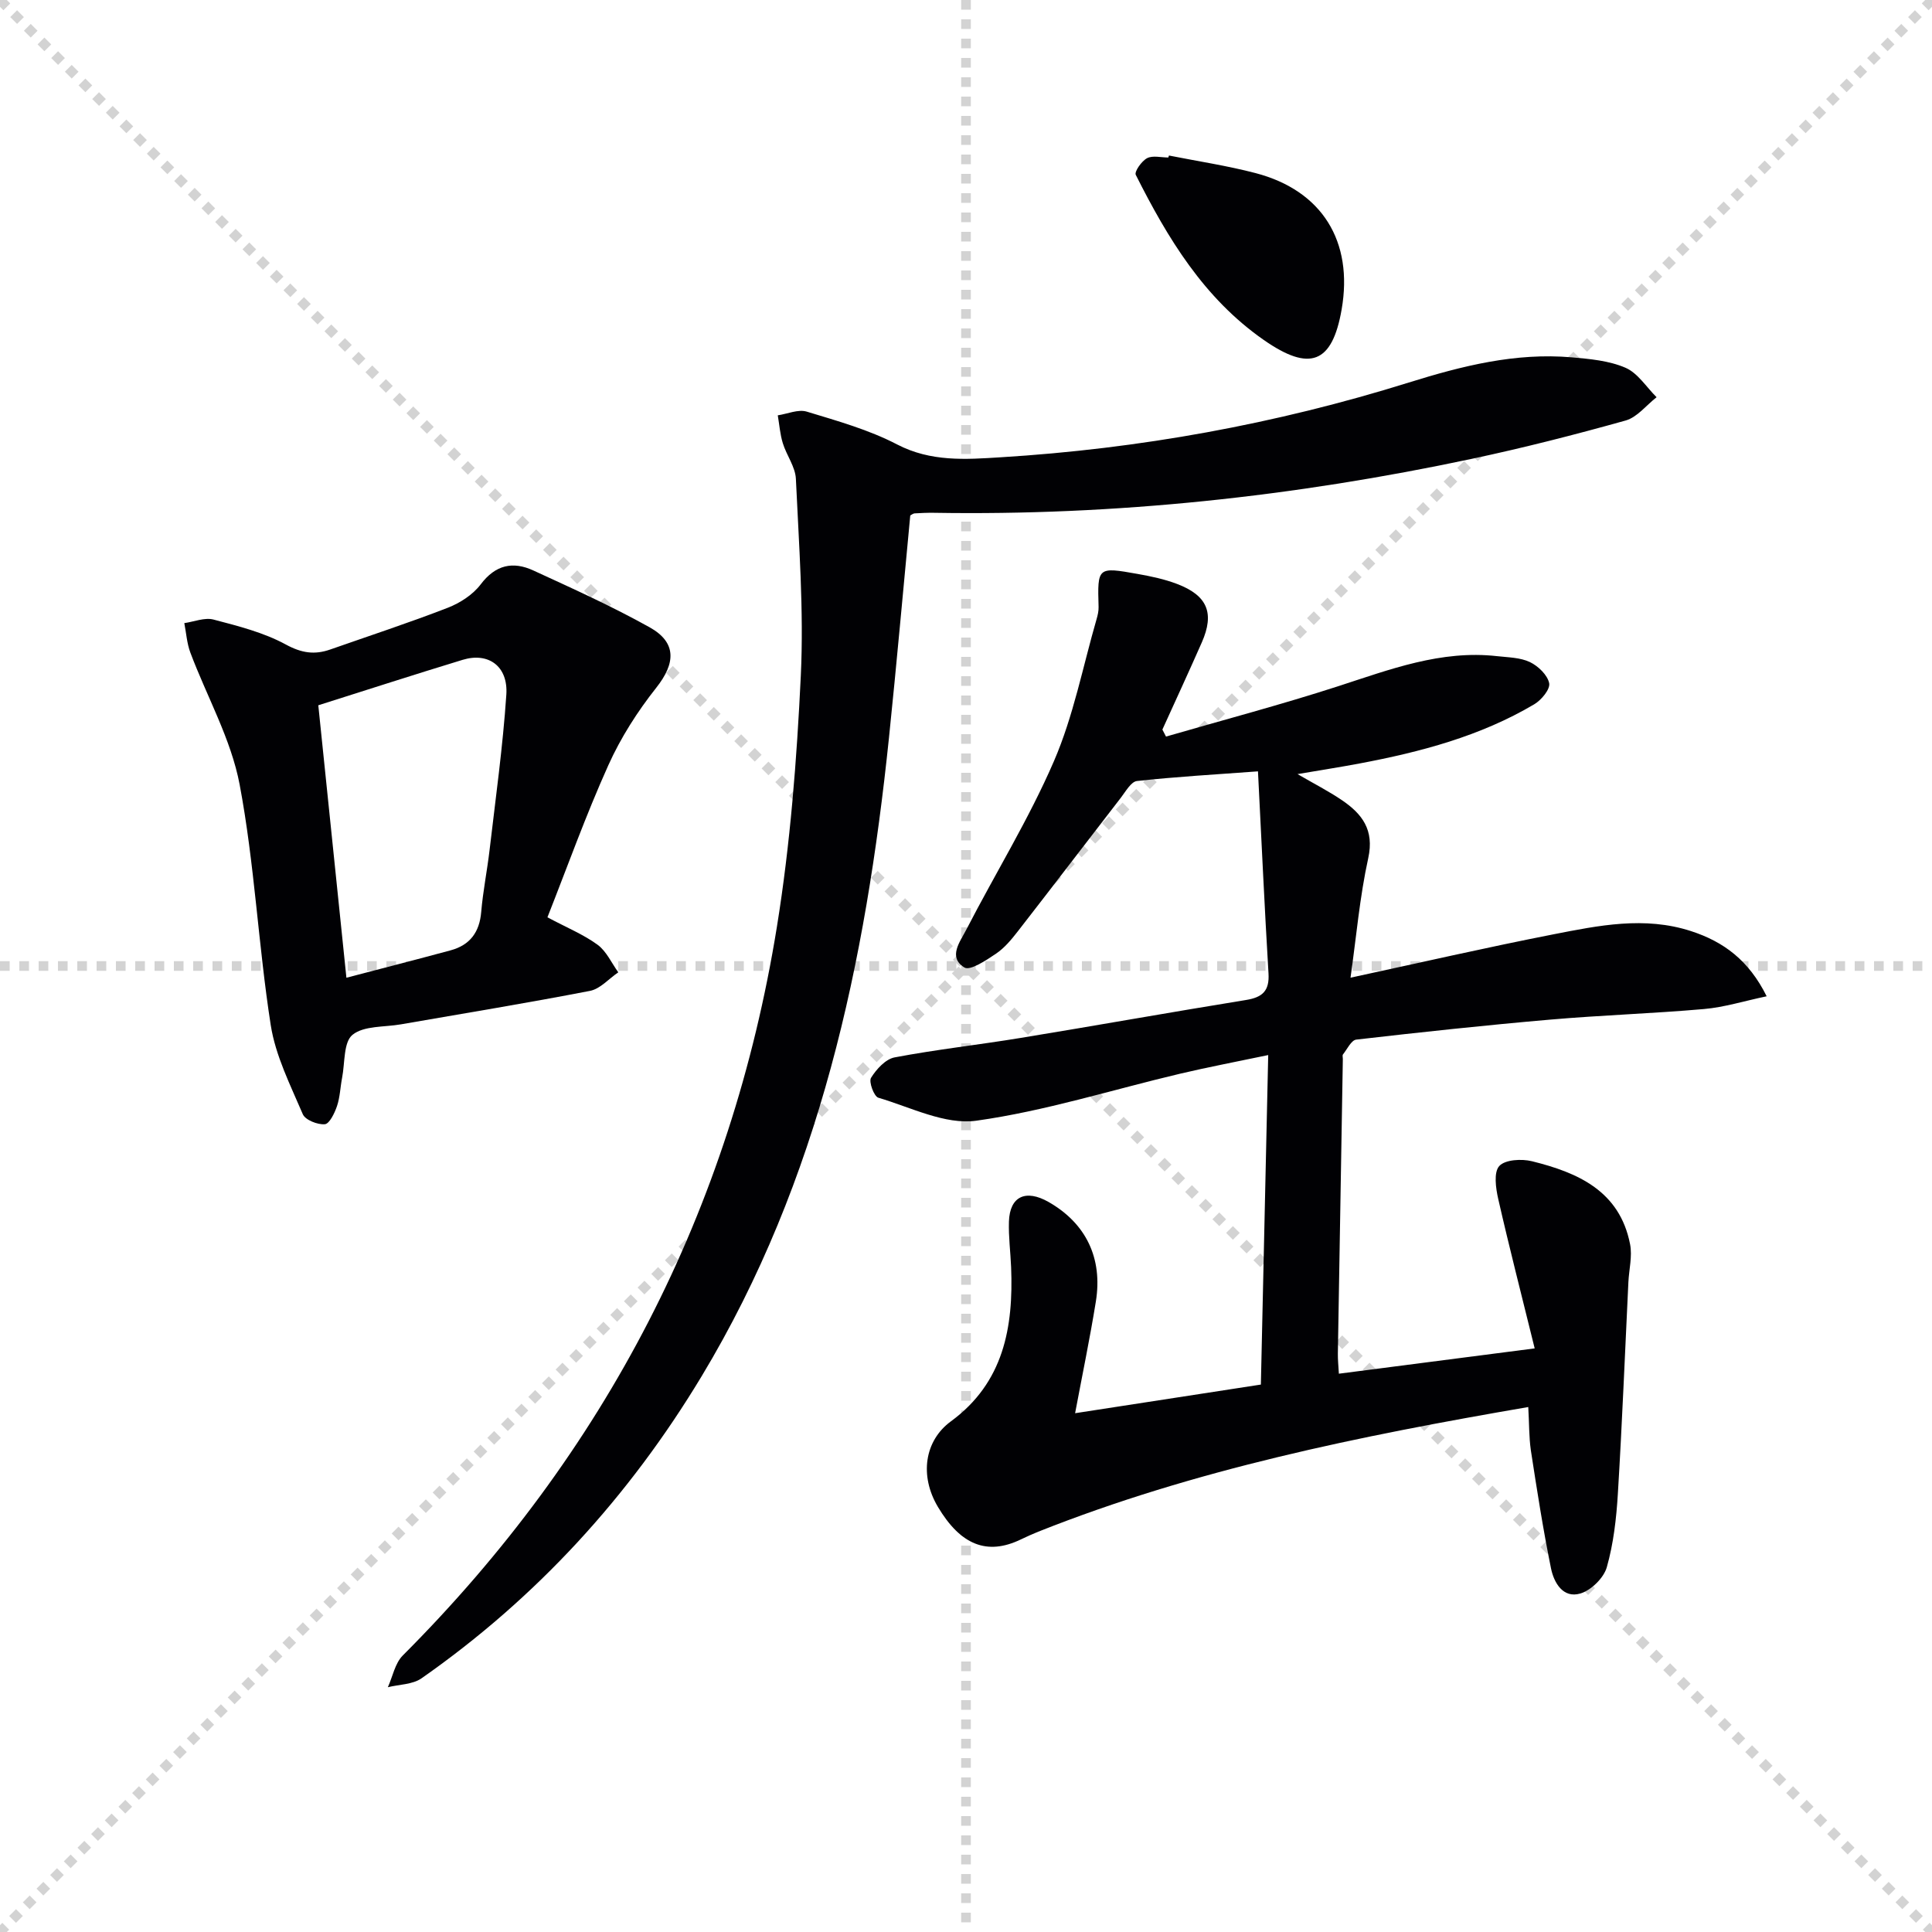 <svg enable-background="new 0 0 400 400" viewBox="0 0 400 400" xmlns="http://www.w3.org/2000/svg"><g stroke="lightgray" stroke-dasharray="1,1" stroke-width="1" transform="scale(2, 2)"><line x1="0" y1="0" x2="200" y2="200"></line><line x1="200" y1="0" x2="0" y2="200"></line><line x1="100" y1="0" x2="100" y2="200"></line><line x1="0" y1="100" x2="200" y2="100"></line></g><g fill="#010104"><path d="m316.41 291.31c-35.1 6.04-69.03 12.92-101.45 25.81-1.23.49-2.44 1.05-3.64 1.62-6.94 3.33-12.42 1.17-17.14-6.76-3.83-6.44-2.79-13.69 2.7-17.71 10.93-8.02 12.96-19.46 12.46-31.91-.13-3.15-.55-6.31-.45-9.45.17-5.22 3.47-6.76 8.23-4.04 7.69 4.4 11.23 11.59 9.76 20.63-1.24 7.68-2.83 15.3-4.29 23.09 12.37-1.91 25.09-3.87 38.46-5.93.5-22.3 1-44.84 1.52-68.22-6.46 1.36-12.41 2.48-18.29 3.87-14.04 3.32-27.92 7.73-42.15 9.72-6.44.9-13.57-2.78-20.28-4.76-.9-.27-2.02-3.3-1.51-4.12 1.1-1.78 3.01-3.88 4.89-4.23 8.64-1.64 17.4-2.6 26.09-4.03 15.56-2.55 31.08-5.33 46.64-7.85 3.42-.55 4.89-1.88 4.67-5.51-.82-13.58-1.43-27.18-2.18-41.83-8.98.66-17.04 1.12-25.05 2-1.23.14-2.34 2.16-3.33 3.45-7.13 9.21-14.19 18.48-21.34 27.67-1.32 1.7-2.77 3.45-4.52 4.63-2.02 1.36-5.35 3.59-6.54 2.86-3.48-2.13-.87-5.38.39-7.83 6.01-11.66 12.96-22.89 18.15-34.9 4.04-9.34 5.99-19.6 8.84-29.45.23-.79.42-1.63.4-2.45-.24-8.28-.24-8.34 8.1-6.85 2.76.49 5.55 1.08 8.15 2.07 6.3 2.4 7.79 6.04 5.12 12.11-2.66 6.04-5.43 12.03-8.16 18.04.25.48.5.96.75 1.45 11.86-3.44 23.82-6.6 35.57-10.4 10.77-3.49 21.35-7.56 32.98-6.25 2.3.26 4.79.27 6.8 1.23 1.71.82 3.64 2.68 3.98 4.37.25 1.24-1.62 3.5-3.1 4.37-11.17 6.61-23.53 9.87-36.16 12.25-4.02.76-8.06 1.38-12.84 2.2 3.51 2.04 6.45 3.54 9.15 5.37 4.21 2.85 6.78 6.16 5.49 12.03-1.77 8.05-2.47 16.32-3.67 24.75 14.47-3.12 28.18-6.27 41.97-8.97 9.41-1.84 18.89-3.8 28.51-.68 6.79 2.2 11.99 6.07 15.68 13.5-4.71.99-8.8 2.28-12.97 2.64-10.6.93-21.24 1.27-31.84 2.19-13.41 1.16-26.79 2.6-40.16 4.14-1.03.12-1.88 1.97-2.75 3.07-.16.2-.02.65-.03.98-.35 20.31-.7 40.61-1.03 60.92-.02 1.3.12 2.6.21 4.2 13.17-1.7 26.06-3.36 40.54-5.24-2.75-11.16-5.29-21.02-7.55-30.95-.51-2.23-.96-5.52.22-6.81 1.21-1.33 4.62-1.52 6.76-.99 9.52 2.35 18.17 6.16 20.32 17.18.49 2.5-.22 5.22-.35 7.85-.71 14.61-1.29 29.23-2.18 43.83-.31 5.11-.9 10.31-2.29 15.2-.63 2.22-3.25 4.78-5.48 5.44-3.59 1.06-5.47-2.26-6.07-5.2-1.65-8.11-2.92-16.3-4.18-24.49-.39-2.75-.33-5.57-.53-8.92z"/><path d="m188.46 106.72c-1.46 15.35-2.82 30.71-4.41 46.05-4.83 46.44-14.3 91.53-38.81 132.21-14.99 24.86-34.17 45.85-57.97 62.5-1.85 1.29-4.63 1.26-6.97 1.84 1-2.21 1.48-4.95 3.08-6.56 41.97-42.02 68.01-92.3 77.47-150.88 2.77-17.16 4.12-34.62 4.95-52 .64-13.53-.4-27.16-1.02-40.73-.11-2.5-1.94-4.88-2.71-7.4-.57-1.85-.71-3.83-1.04-5.76 2.01-.3 4.23-1.3 5.99-.77 6.35 1.93 12.86 3.75 18.7 6.79 7 3.64 14.18 3.12 21.39 2.67 28.79-1.76 57.03-6.88 84.56-15.48 11.06-3.45 22.07-6.22 33.71-5.22 3.78.33 7.76.69 11.16 2.16 2.55 1.1 4.32 4 6.44 6.1-2.12 1.65-4.01 4.14-6.4 4.82-10.54 2.95-21.17 5.67-31.88 7.94-36.7 7.8-73.81 11.79-111.37 11.17-1.33-.02-2.66.04-3.99.12-.3.03-.59.28-.88.43z"/><path d="m113.34 189.92c4.06 2.16 7.48 3.56 10.38 5.68 1.84 1.35 2.89 3.77 4.29 5.71-1.95 1.32-3.74 3.43-5.86 3.84-13.01 2.52-26.09 4.66-39.15 6.93-3.42.6-7.63.25-10.01 2.16-1.89 1.52-1.56 5.82-2.16 8.9-.38 1.95-.43 4-1.06 5.87-.49 1.44-1.56 3.67-2.52 3.75-1.5.13-4.05-.88-4.56-2.08-2.57-6.02-5.65-12.1-6.64-18.46-2.58-16.54-3.34-33.39-6.44-49.81-1.78-9.4-6.78-18.18-10.2-27.3-.72-1.92-.85-4.06-1.25-6.1 2.02-.29 4.21-1.21 6.03-.74 5.11 1.34 10.39 2.67 14.97 5.16 3.28 1.79 5.97 2.18 9.22 1.04 8.12-2.85 16.31-5.53 24.33-8.64 2.54-.99 5.2-2.71 6.81-4.84 3.07-4.07 6.67-4.82 10.88-2.89 8.11 3.73 16.28 7.42 24.07 11.76 5.68 3.16 5.41 7.47 1.4 12.53-3.88 4.9-7.35 10.33-9.91 16.02-4.68 10.38-8.52 21.13-12.62 31.51zm-41.62 12.51c7.26-1.91 14.44-3.74 21.59-5.68 3.99-1.08 5.97-3.75 6.32-7.94.36-4.29 1.23-8.54 1.73-12.82 1.25-10.71 2.75-21.41 3.47-32.16.4-5.92-3.73-8.84-9.04-7.22-9.96 3.03-19.86 6.24-29.89 9.41 1.91 18.48 3.83 37.1 5.82 56.41z"/><path d="m242.02 32.2c5.99 1.19 12.05 2.1 17.94 3.64 13.77 3.61 20.27 14.13 17.81 28.24-1.95 11.2-6.6 12.95-16.13 6.3-12.41-8.65-19.9-21.08-26.49-34.18-.33-.65 1.21-2.86 2.34-3.45 1.17-.61 2.91-.14 4.4-.14.04-.13.08-.27.13-.41z"/></g></svg>